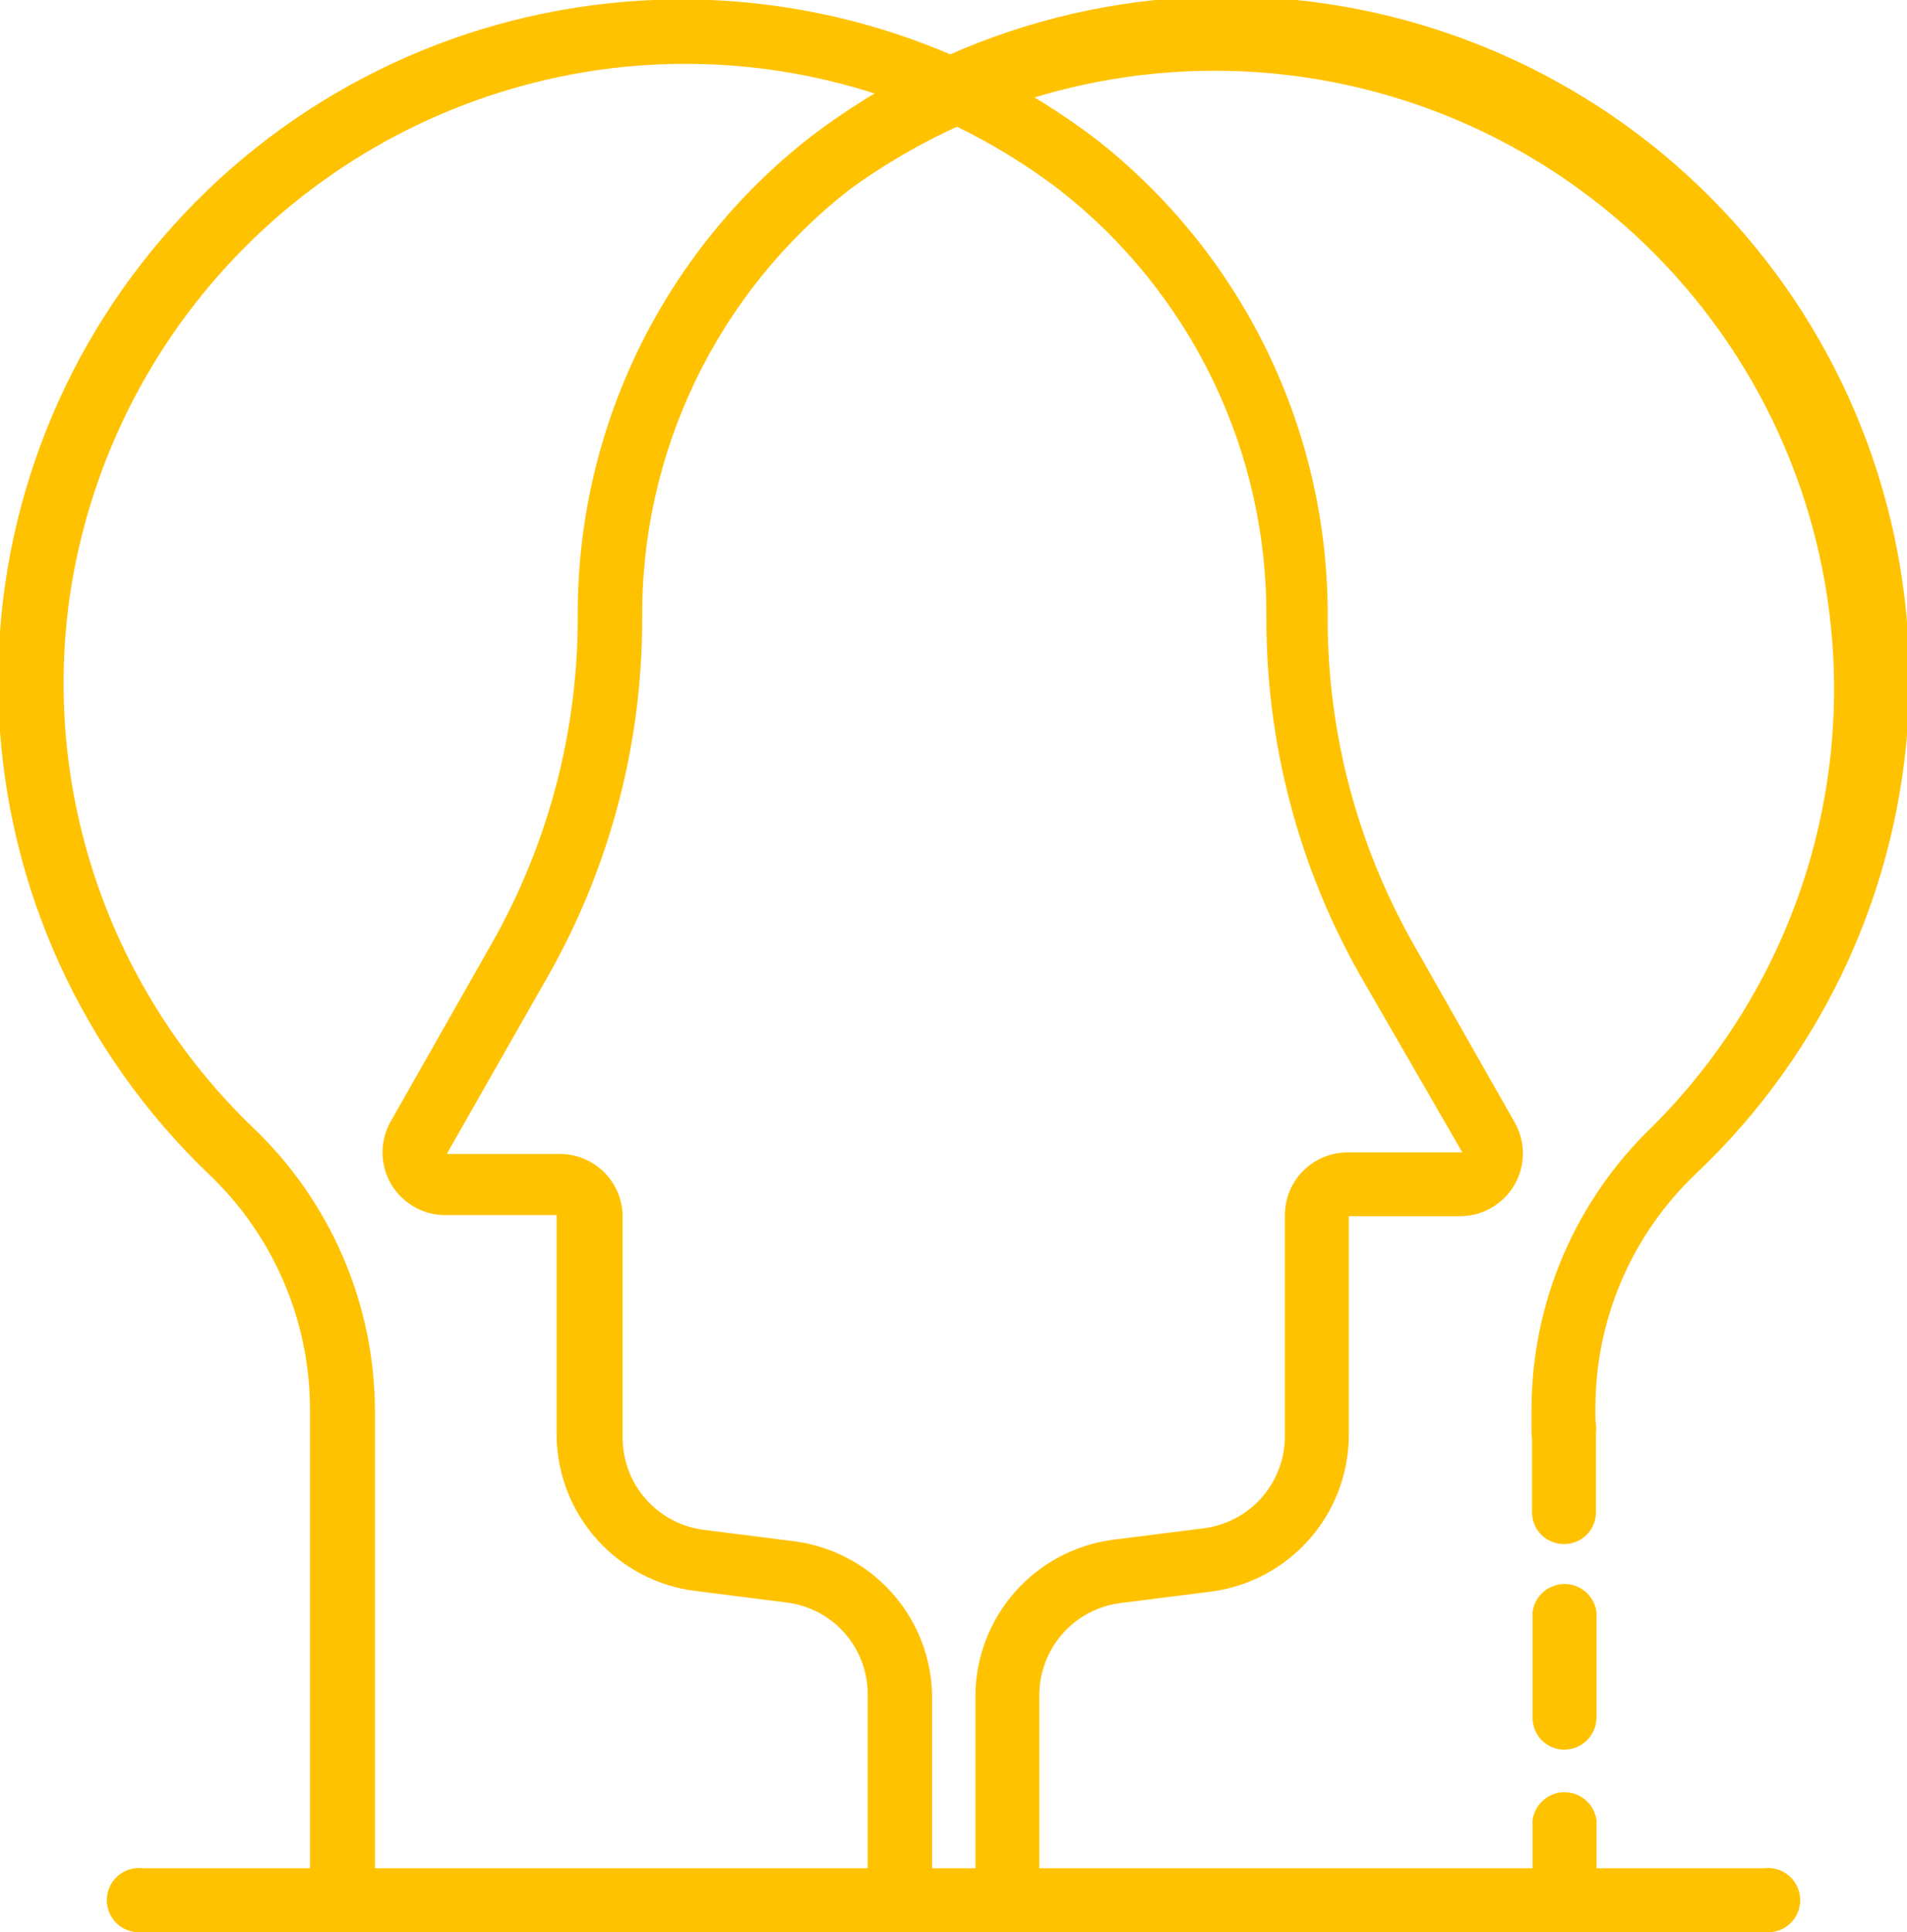 <?xml version="1.0" encoding="utf-8"?>
<svg xmlns="http://www.w3.org/2000/svg" fill="none" height="100%" overflow="visible" preserveAspectRatio="none" style="display: block;" viewBox="0 0 78 79" width="100%">
<g clip-path="url(#clip0_0_1384)" id="empathize">
<g id="Vector">
<path d="M36.807 79C36.462 79 36.13 78.865 35.883 78.623C35.637 78.381 35.496 78.052 35.49 77.707V69.3C35.497 68.377 35.165 67.483 34.556 66.787C33.947 66.092 33.103 65.644 32.185 65.528L28.448 65.054C26.897 64.862 25.468 64.117 24.424 62.956C23.38 61.795 22.792 60.297 22.767 58.738V49.685H18.145C17.701 49.672 17.267 49.545 16.887 49.316C16.507 49.087 16.193 48.764 15.975 48.377C15.758 47.991 15.644 47.555 15.646 47.111C15.647 46.668 15.764 46.233 15.985 45.848L20.11 38.584C22.419 34.522 23.632 29.932 23.631 25.263C23.603 21.484 24.443 17.749 26.087 14.345C27.731 10.941 30.135 7.958 33.114 5.626C38.787 1.276 45.915 -0.738 53.031 -0C60.147 0.737 66.709 4.169 71.365 9.589C76.022 15.009 78.418 22.005 78.061 29.135C77.704 36.265 74.621 42.987 69.446 47.917C68.119 49.157 67.063 50.656 66.342 52.321C65.621 53.986 65.251 55.782 65.256 57.596V58.523C65.256 58.871 65.117 59.206 64.87 59.452C64.623 59.699 64.287 59.837 63.938 59.837C63.766 59.837 63.596 59.803 63.437 59.737C63.278 59.671 63.135 59.573 63.014 59.451C62.893 59.329 62.798 59.184 62.734 59.024C62.67 58.865 62.639 58.694 62.642 58.523V57.596C62.649 55.435 63.092 53.299 63.946 51.313C64.799 49.328 66.046 47.535 67.61 46.042C72.118 41.537 74.757 35.501 75 29.139C75.243 22.776 73.072 16.557 68.92 11.723C64.769 6.889 58.942 3.795 52.605 3.061C46.267 2.326 39.886 4.004 34.734 7.76C32.071 9.842 29.922 12.508 28.454 15.55C26.986 18.592 26.237 21.93 26.266 25.306C26.271 30.42 24.946 35.448 22.422 39.899L18.274 47.184H22.897C23.578 47.184 24.232 47.455 24.714 47.936C25.196 48.417 25.467 49.069 25.467 49.749V58.803C25.47 59.721 25.806 60.608 26.414 61.297C27.022 61.987 27.86 62.433 28.772 62.553L32.531 63.028C34.069 63.239 35.481 63.996 36.508 65.159C37.535 66.322 38.109 67.815 38.125 69.365V77.771C38.108 78.107 37.962 78.423 37.716 78.652C37.47 78.881 37.144 79.006 36.807 79Z" fill="#FFC200"/>
<path d="M64.003 79C63.831 79.003 63.66 78.972 63.5 78.908C63.34 78.844 63.195 78.749 63.072 78.629C62.95 78.508 62.852 78.365 62.786 78.207C62.719 78.048 62.685 77.878 62.685 77.707V74.43C62.726 74.113 62.881 73.822 63.122 73.611C63.362 73.4 63.672 73.283 63.992 73.283C64.312 73.283 64.622 73.4 64.862 73.611C65.103 73.822 65.258 74.113 65.299 74.43V77.707C65.299 78.05 65.162 78.379 64.919 78.621C64.676 78.864 64.347 79 64.003 79Z" fill="#FFC200"/>
<path d="M63.981 71.542C63.809 71.542 63.639 71.508 63.48 71.441C63.322 71.375 63.178 71.278 63.057 71.156C62.936 71.033 62.841 70.888 62.778 70.729C62.714 70.569 62.682 70.399 62.685 70.227V65.916C62.726 65.599 62.881 65.308 63.122 65.097C63.362 64.885 63.672 64.769 63.992 64.769C64.312 64.769 64.622 64.885 64.862 65.097C65.103 65.308 65.258 65.599 65.299 65.916V70.227C65.299 70.576 65.16 70.91 64.913 71.157C64.666 71.403 64.331 71.542 63.981 71.542Z" fill="#FFC200"/>
<path d="M63.981 63.135C63.809 63.138 63.638 63.107 63.479 63.043C63.319 62.979 63.173 62.885 63.051 62.764C62.928 62.644 62.831 62.5 62.764 62.342C62.698 62.184 62.663 62.014 62.663 61.842V58.566C62.64 58.38 62.656 58.192 62.71 58.013C62.765 57.835 62.857 57.67 62.981 57.529C63.105 57.389 63.257 57.277 63.427 57.2C63.598 57.123 63.783 57.083 63.97 57.083C64.158 57.083 64.343 57.123 64.513 57.2C64.684 57.277 64.836 57.389 64.96 57.529C65.083 57.67 65.176 57.835 65.23 58.013C65.285 58.192 65.301 58.38 65.277 58.566V61.821C65.28 61.992 65.249 62.163 65.185 62.322C65.121 62.481 65.026 62.627 64.905 62.749C64.785 62.871 64.641 62.968 64.482 63.035C64.323 63.101 64.153 63.135 63.981 63.135Z" fill="#FFC200"/>
<path d="M13.997 79C13.652 79 13.32 78.865 13.073 78.623C12.827 78.381 12.685 78.052 12.68 77.707V57.639C12.679 55.826 12.307 54.032 11.586 52.367C10.866 50.703 9.812 49.203 8.489 47.96C3.351 43.024 0.299 36.314 -0.043 29.205C-0.385 22.095 2.009 15.125 6.65 9.72C11.29 4.315 17.826 0.885 24.918 0.132C32.011 -0.622 39.123 1.36 44.8 5.669C47.785 7.997 50.195 10.978 51.843 14.383C53.491 17.788 54.333 21.525 54.304 25.306C54.303 29.975 55.516 34.565 57.825 38.627L61.951 45.891C62.171 46.276 62.288 46.711 62.289 47.154C62.291 47.598 62.178 48.034 61.96 48.42C61.742 48.807 61.428 49.13 61.048 49.359C60.668 49.589 60.235 49.716 59.791 49.728H55.168V58.738C55.152 60.288 54.578 61.781 53.551 62.944C52.524 64.107 51.112 64.864 49.574 65.075L45.815 65.549C44.903 65.669 44.065 66.116 43.457 66.806C42.849 67.495 42.513 68.382 42.51 69.3V77.707C42.469 78.024 42.314 78.315 42.073 78.526C41.833 78.737 41.524 78.854 41.203 78.854C40.883 78.854 40.574 78.737 40.333 78.526C40.093 78.315 39.937 78.024 39.896 77.707V69.3C39.913 67.75 40.487 66.257 41.514 65.094C42.541 63.931 43.952 63.175 45.491 62.963L49.249 62.489C50.162 62.369 51 61.922 51.608 61.233C52.215 60.543 52.552 59.657 52.554 58.738V49.685C52.554 49.344 52.622 49.007 52.754 48.693C52.886 48.379 53.079 48.094 53.322 47.856C53.566 47.617 53.854 47.429 54.171 47.303C54.488 47.176 54.827 47.114 55.168 47.12H59.812L55.643 39.899C53.119 35.448 51.794 30.42 51.798 25.306C51.827 21.93 51.079 18.592 49.611 15.55C48.143 12.508 45.994 9.842 43.331 7.76C40.664 5.733 37.619 4.257 34.374 3.417C31.129 2.576 27.748 2.39 24.43 2.867C18.963 3.663 13.903 6.206 10.008 10.116C6.113 14.026 3.594 19.091 2.83 24.551C2.296 28.481 2.699 32.481 4.005 36.226C5.311 39.971 7.484 43.356 10.347 46.107C11.914 47.599 13.164 49.391 14.021 51.376C14.878 53.361 15.326 55.499 15.336 57.66V77.728C15.325 78.073 15.178 78.4 14.928 78.638C14.677 78.876 14.343 79.006 13.997 79Z" fill="#FFC200"/>
<path d="M72.146 79H5.854C5.668 79.024 5.479 79.008 5.3 78.953C5.121 78.899 4.956 78.807 4.815 78.683C4.675 78.56 4.562 78.408 4.485 78.238C4.408 78.067 4.368 77.883 4.368 77.696C4.368 77.509 4.408 77.324 4.485 77.154C4.562 76.984 4.675 76.832 4.815 76.709C4.956 76.585 5.121 76.493 5.3 76.439C5.479 76.384 5.668 76.368 5.854 76.392H72.146C72.332 76.368 72.521 76.384 72.7 76.439C72.879 76.493 73.044 76.585 73.185 76.709C73.325 76.832 73.438 76.984 73.515 77.154C73.592 77.324 73.632 77.509 73.632 77.696C73.632 77.883 73.592 78.067 73.515 78.238C73.438 78.408 73.325 78.56 73.185 78.683C73.044 78.807 72.879 78.899 72.7 78.953C72.521 79.008 72.332 79.024 72.146 79Z" fill="#FFC200"/>
</g>
</g>
<defs>
<clipPath id="clip0_0_1384">
<rect fill="white" height="79" width="78"/>
</clipPath>
</defs>
</svg>